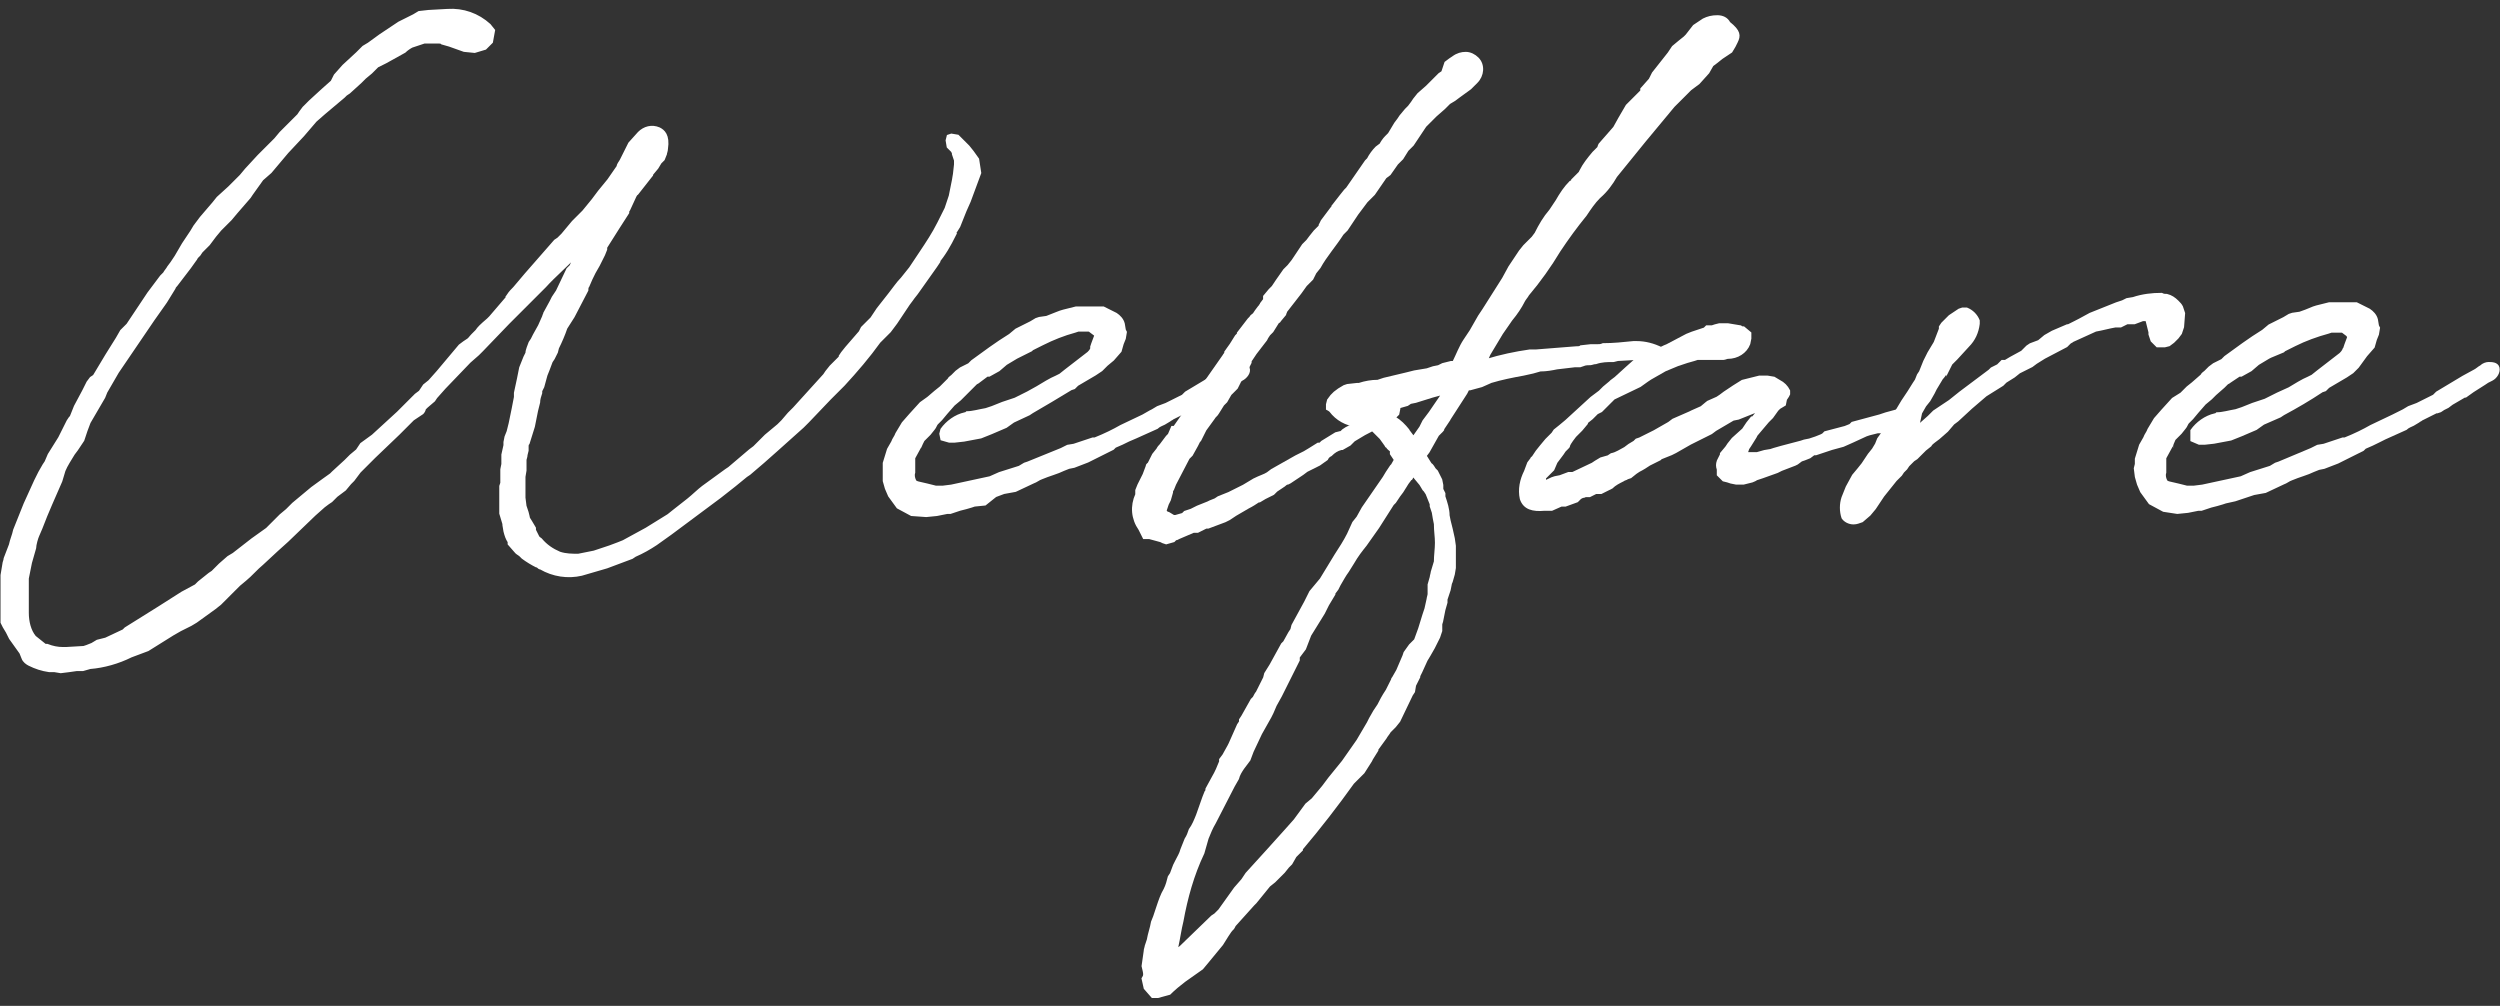 <svg version="1.1" id="レイヤー_1" xmlns="http://www.w3.org/2000/svg" x="0" y="0" viewBox="0 0 238.6 96" xml:space="preserve"><rect x="0" y="0" width="238.6" height="96" fill="#333333" stroke="none"/><style>.st0{fill:#fff;stroke:#fff;stroke-width:.3;stroke-miterlimit:10}</style><g id="レイヤー_2_00000163050813851419320700000012641337543394038675_"><g id="レイヤー_1-2"><path class="st0" d="M.2 56.7v-1.8l.2-1.2s.1-.3.1-.4L1 52c.1-.5.3-.9.4-1.4l1-2.5 1-2.2.4-.8.4-.7.2-.3.3-.7 1-1.6.3-.6.5-1 .2-.3.1-.1.4-1 .8-1.5.4-.8.3-.4.3-.2 1.2-2 1-1.6.4-.7.6-.6 1-1.5 1-1.5.3-.4.9-1.2.3-.3c.1-.2.3-.4.4-.6l.3-.4.4-.6.7-1.2.8-1.2.3-.5.6-.8 1.2-1.4.4-.5 1.1-1 .5-.5.6-.6.5-.6 1.2-1.3 1-1 .6-.6.5-.6 1.7-1.7.2-.3.3-.4.6-.6 1.2-1.1.9-.8.3-.6.8-.9 1.3-1.2.6-.6.5-.3 1.1-.8 1.5-1 .3-.2.4-.2.4-.2.6-.3.5-.3.9-.1 1.8-.1c1.5-.1 2.9.4 4 1.4l.4.5-.2 1.1-.6.6-1 .3-1-.1-1.4-.5-.7-.2c-.1-.1-.2-.1-.4-.1h-1.3l-1.2.4c-.2.1-.5.3-.7.5l-1.8 1-.8.4-.2.2-.4.4-.6.5-.4.4-1.1 1-.3.2-.2.2-1.9 1.6-.8.7-1.2 1.4-1.5 1.6-1.6 1.9-.8.7-1 1.4-.2.3-1.3 1.5-.5.6-1 1-.5.6-.6.8-.7.7-.2.3-.2.2c-.1.1-.1.2-.2.3l-.5.7-1.3 1.7s-.2.2-.2.3l-.8 1.3-1.2 1.7-3.4 5-1.1 1.9-.2.5-1.4 2.4-.3.8-.3.9-.6.9-.3.4c-.3.5-.7 1.1-.9 1.6l-.3 1c-.6 1.4-1.3 2.9-1.9 4.5-.1.2-.2.5-.3.7s-.3.9-.3 1.2l-.4 1.4-.3 1.5v3.3c0 .8.2 1.7.7 2.3l1 .8h.2c.5.2 1 .3 1.5.3h.3l1.7-.1.3-.1.5-.2.5-.3.8-.2 1.7-.8.2-.2 3.2-2 1.1-.7 1.1-.7 1.3-.7.3-.3.5-.4.5-.4.3-.2.7-.7.8-.7.5-.3 1.8-1.4 1.4-1 .4-.4.5-.5.4-.4.6-.5.6-.6 1.8-1.5 1.1-.8.7-.5.2-.2L33 44l.5-.5.6-.5.4-.6 1.1-.8 2.4-2.2 1.7-1.7.4-.3.4-.6.5-.4.8-.9 2.1-2.5.4-.3.3-.2c.2-.1.3-.3.5-.5l.4-.4c.2-.3.4-.5 1.1-1.1l.2-.2 1.8-2.1h-.1c.2-.3.4-.5.6-.7l1.1-1.3L53 23l.3-.2.4-.4 1-1.2 1-1 .9-1.1.6-.8.9-1.1.9-1.3c0-.2.2-.4.3-.6l.8-1.6.9-1c.5-.5 1.2-.7 1.9-.4.4.2.9.6.7 1.9 0 .2-.1.4-.1.5l-.2.5-.3.3-.3.5-.5.6c0 .1 0 .1-.1.2L61 18.2v-.1c-.1.2-.3.4-.4.6L60 20c-.1.1-.1.2-.1.3l-.9 1.4-1.2 1.9v.2l-.2.5-.3.6-.2.4-.4.7c-.2.4-.4.8-.6 1.3-.1.1-.1.3-.1.4l-1.3 2.5-.7 1.1c-.2.6-.5 1.3-.8 1.9l-.1.4-.3.6-.2.3-.3.8-.2.5-.3 1.1-.2.4v.2c-.1.3-.2.6-.2.9l-.2.8-.3 1.5-.5 1.6c-.1.1-.1.2-.1.3v.4l-.1.4c0 .2-.1.4-.1.5v1l-.1.6v2l.1.8.2.6.1.4c0 .2.2.4.3.6.1.2.2.3.3.5v.2l.3.6c0 .1.3.3.3.3.5.6 1.1 1 1.8 1.3.6.2 1.2.2 1.8.2l1.5-.3 1.5-.5.8-.3.5-.2 2.2-1.2 2.1-1.3.5-.4 1.4-1.1c.5-.4 1-.9 1.4-1.2l2.2-1.6.3-.2 2-1.7.4-.3 1.1-1.1 1.2-1 .4-.4.6-.7.3-.3.2-.2 2.9-3.2.2-.3.4-.5.5-.5.4-.4V34l.2-.3.4-.5 1.3-1.5.2-.4.9-.9.6-.9 1.1-1.4c.4-.5.8-1.1 1.2-1.5l.8-1 .6-.9.4-.6c.6-.9 1.2-1.8 1.7-2.8l.7-1.4.4-1.2.3-1.5c0-.1.1-.5.1-.6l.1-.9v-.4l-.2-.6v-.1l-.1-.2-.4-.4-.1-.6.1-.4.3-.1.6.1 1 1 .4.5.5.7.2 1.3-1 2.7-.4.9-.4 1-.2.5-.5.8h.1c-.5 1-1 1.9-1.7 2.7h.1l-.2.3-1.7 2.4c-.2.3-.4.5-.6.8l-.3.4-1.2 1.8-.6.8-.5.5-.2.2-.3.3c-1 1.4-2.2 2.8-3.4 4.1l-.2.2-.8.8-.3.3-2.1 2.2-.5.5c-1.7 1.5-3.3 3-5.1 4.5l-.3.2-1.1.9-1.4 1.1-4.7 3.5-1.4 1c-.6.4-1.3.8-2 1.1l-.3.2-2.4.9-2.4.7c-1.3.3-2.7.1-3.9-.6-.2 0-.2-.2-.4-.2-.4-.2-.9-.5-1.3-.8l-.2-.2c-.1-.1-.3-.2-.4-.3l-.7-.8v-.2c-.2-.3-.3-.6-.4-1l-.1-.6V50l-.3-1v-2.6l.1-.3v-1.3l.1-.5v-.9l.2-.9v-.3l.1-.5.2-.5.2-.8c.2-1 .4-1.9.5-2.5v-.4l.3-1.4.2-1 .4-1 .2-.4c0-.3.2-.7.3-1l.2-.3.2-.4.5-.9.4-.9c0-.1.1-.2.1-.3l.6-1.1.2-.4.4-.6 1-2.1.3-.3.5-1.1c-1 1.1-2.1 2-3 3l-3.5 3.5-2.5 2.6-.4.4-.8.7-2.4 2.5-.8.9-.2.3-.7.6-.2.2c0 .1-.1.3-.2.4l-.9.6-1.4 1.4-2.3 2.2-1 1-.4.4-.6.8-.3.3-.5.6-.8.6-.5.5-.3.2-.4.3-.9.8-2.6 2.5-1 .9-1.4 1.3c-.5.4-1.1 1.1-1.6 1.5l-.6.5-1.2 1.2-.6.6-.5.4-1.8 1.3-.5.3-1 .5-.7.4-1.6 1-.8.5-1.6.6c-1.2.6-2.6 1-3.9 1.1l-.7.2h-.6l-.7.1-.8.1-.6-.1h-.5c-.7-.1-1.3-.3-1.9-.6-.2-.1-.5-.3-.6-.6l-.2-.5-.5-.7-.5-.7-.3-.6-.3-.5-.2-.4v-2.7zm87.6-14.1c-.1 0-.1 0 0 0l-.6 1.1v1.4c-.1.3 0 .6.1.8.1.2.4.2 1.2.4l.8.2h.7l.8-.1 3.7-.8.9-.4 1.9-.6.5-.3.3-.1 3.2-1.3.6-.3.6-.1 1.8-.6h.2c1-.4 1.8-.8 2.5-1.2l2.1-1 .7-.4.2-.1.5-.3.8-.3 1.6-.8.3-.3 2.5-1.5 1.1-.6c.2-.1.4-.3.6-.4.2-.2.5-.3.8-.3.3 0 .7 0 .9.4s-.2.9-.6 1.1l-.4.2-.3.2-1.1.7-.7.5h-.1l-1.1.6-.4.3-.4.2-.3.2-.3.1h-.1l-1.4.7c-.1.1-.2.1-.3.2l-.5.3c-.2.1-.5.2-.7.4l-2 .9-.7.3c-.4.2-.8.4-1.3.6l-.2.2-2.4 1.2-1.3.5-.5.1-.5.2c-.6.3-1.4.5-2.1.8-.3.1-.5.3-.8.4l-1.7.8-1.1.2-.8.3-1 .8-1 .1-.3.1c-.3.1-.7.2-1.1.3l-.9.3h-.3l-1 .2-1 .1-1.4-.1-1.3-.7-.8-1.1-.3-.7-.2-.7v-1.7l.4-1.3.4-.7c.1-.3.3-.5.4-.8l.6-1 .7-.8 1-1.1.7-.5.7-.6.5-.4.7-.7.1-.1c0-.1.2-.2.3-.3l.4-.4.4-.3.8-.4.1-.1.2-.2c1.1-.8 2.3-1.7 3.6-2.5l.6-.5 1.4-.7.5-.3.3-.1.7-.1c.8-.3 1.2-.5 1.6-.6l1.2-.3h2.6l.6.3.6.3c.3.2.6.5.7.9l.1.6.1.2-.1.6-.2.5-.2.7-.7.8-.6.5-.5.5-.6.4-1.7 1-.3.3-.3.1c-1.3.8-2.5 1.5-3.7 2.2l-.3.2-1.5.7-.7.5-1.4.6-1 .4-1.6.3-.9.1h-.5l-.7-.2-.1-.5.1-.4c.5-.7 1.3-1.3 2.2-1.5.1 0 .2-.1.2-.1.5 0 1.2-.2 1.8-.3l.6-.2.5-.2.5-.2 1.2-.4 1.2-.6.9-.5c.5-.3 1.3-.8 1.8-1l.4-.2.5-.4 2.2-1.7c.1-.1.2-.2.3-.4v-.2l.1-.3.3-.8-.1-.1-.4-.3c-.1-.1-.2-.1-.2-.1h-1l-.3.1c-1.1.3-2.1.7-3.1 1.2l-.4.2-.6.3-.1.1-1.2.6-.2.1-1 .6-.7.6-.9.5h-.2l-.8.6c-.1.1-.2.1-.3.2l-.3.3-.8.8-.4.4-.6.5-.7.8-.5.6-.4.4c-.1.1-.2.4-.3.5l-.4.5-.6.6-.3.6z"/><path class="st0" d="M119.7 45.8c.6-.3 1-.4 1.3-.6l.4-.3 2.3-1.3.8-.4.5-.3.8-.5h.2l.2-.2 1.3-.8.4-.1h.1l.2-.2.3-.2.8-.4.2-.2.4-.3.6-.3.5-.3 1-.6c.1-.1.2-.2.3-.2l.3-.2.4.1.4.2.1.3-.1.5-.5.5h-.4l-.1.1c-.7.5-1.4.9-2.2 1.3l-1 .6-.4.4-.7.4h-.1c-.4.1-.7.3-1 .6-.2.1-.3.2-.4.4l-.7.5-1.2.6-.4.3-.3.2-.9.6-.2.1c-.2 0-.3.2-.5.3l-.6.4-.3.3-.8.4-.5.3h-.1c-.3.2-.6.4-1 .6l-1.2.7-.6.4-.4.2-.8.3-.8.3h-.2l-.8.4h-.4l-1.4.6-.2.1h-.1l-.2.2-.7.2-.3-.1-.2-.1-1.1-.3h-.5l-.4-.8c-.7-1-.8-2.2-.3-3.3v-.4l.2-.5.5-1 .3-.8c0-.2.2-.2.2-.3l.4-.8.4-.5c.1-.2.2-.3.3-.4l.6-.8.2-.2.3-.7h.2l.7-1 .2-.3.3-.5.3-.6 1-1.3.1-.1 2.1-3c.1-.2.2-.2.2-.4l.5-.7.5-.8.2-.2v-.1l1-1.3.2-.2c0-.1.2-.2.3-.3l.2-.3.3-.4.1-.1c0-.1.1-.1.1-.2l.3-.4v-.3l.5-.6.3-.3.4-.6.7-1 .4-.4.4-.5.6-.9.4-.6.4-.4.3-.4.4-.5.4-.4h.1v-.2l.2-.4.9-1.2.1-.1c0-.1 0-.1.1-.2l.7-.9.4-.5.2-.2 1.8-2.6.2-.2c.2-.4.5-.8.8-1.1l.4-.3c.1-.2.3-.5.5-.7l.3-.3.6-1 .3-.4.2-.3.5-.6.3-.3.3-.4.2-.3.4-.5.8-.7.6-.6.6-.6.3-.2.3-.9.4-.3.3-.2c.4-.3.8-.4 1.2-.4.4 0 .8.2 1.1.5.6.6.5 1.6-.1 2.2l-.6.6-1.1.8-.4.3-.5.3-.5.5-.8.7-1 1-1.2 1.8-.5.5-.5.8-.5.5-.7 1-.4.3-1.1 1.6-.7.7-.9 1.2-1 1.5-.4.4c-.7 1.1-1.6 2.1-2.2 3.2l-.4.5-.3.6-.6.6-.5.7-1.4 1.8c0 .1-.1.2-.1.3l-.5.6c0 .1-.2.1-.2.2l-.5.8-.3.3-.2.3-.1.2-1 1.3-.4.6c-.1.1-.1.2-.1.3l-.4.8-.5.8-.4.8-.6.6-.4.7-.3.3-.5.8c-.1.2-.3.3-.4.5L115 41l-.5 1-.1.1-.2.4-.5.9-.3.3-1.3 2.5-.2.5c-.1.1-.1.2-.1.3l-.2.7-.2.4-.2.6v.1l.2.2h.1l.5.3h.2l.7-.2.2-.2.6-.2.6-.3 1-.4.2-.1.5-.2.3-.2 1-.4.4-.2 1-.5 1-.6z"/><path class="st0" d="M137.9 40.6l-.2.3c0 .1 0 .1-.1.2l-.4.4-.9 1.6-.3.4.5.8c.1.1.1 0 .4.5l.2.2.4.8.1.5v.4l.2.4v.3c.2.6.4 1.2.4 1.8l.1.5.2.8.2.9.1.7v2.1l-.1.6-.2.7s-.1.2-.1.3l-.1.5-.3.9v.3l-.2.7-.2 1c0 .1-.1.3-.1.4v.6l-.2.6-.5 1-.4.7-.3.5-.5 1.1-.2.4v.1l-.3.6-.1.2-.1.6-.2.3-1.2 2.5-.4.5-.4.4-.1.1c-.1.2-.3.4-.4.6l-.8 1.1v.1l-.5.8-.1.2-.7 1.1-1 1c-1.5 2.1-3.2 4.3-4.9 6.3v.1l-.6.6-.4.7-.3.3-.4.5-.6.6-.3.3-.5.4-1.3 1.6-.2.2-1.8 2-.1.2c-.1.2-.1 0-.6.8l-.5.8-1.4 1.7-.5.6-1.7 1.2c-.4.3-1 .8-1.4 1.2l-1.1.3h-.5l-.7-.8-.2-.9c.2-.3.2-.4 0-1.2l.2-1.4c0-.2.1-.4.1-.5l.2-.6c.1-.6.3-1.1.4-1.7l.2-.5.3-.9c.2-.6.4-1.2.7-1.7.2-.4.3-.8.4-1.2l.2-.3c.1-.3.2-.5.3-.8l.2-.4c.2-.4.4-.7.5-1.1.1-.3.3-.7.4-1 .2-.3.3-.6.4-.9.3-.4.5-.9.7-1.4l.6-1.7.2-.5c.1-.1.1-.2.1-.3l.6-1.1c.3-.5.5-1 .7-1.5v-.2l.3-.4.5-.9.1-.2.8-1.8.2-.3v-.2l.2-.3.9-1.6.2-.2c.1-.2.2-.4.3-.5l.7-1.4.1-.4.5-.8 1.1-2 .2-.2.5-.9.2-.3.1-.4 1.2-2.2.5-1 1-1.2 1.4-2.3c.4-.6.9-1.4 1.2-2l.5-1.1.4-.5.5-.9 2-2.9.3-.5.4-.6.1-.1c.3-.5.2-.4.3-.5l-.4-.6V43c-.1-.1-.3-.2-.4-.4-.1 0-.1-.1-.1-.1l-.5-.7-.8-.8c-.4-.2-.9-.4-1.4-.4h-.1c-1-.1-1.9-.6-2.5-1.4-.1-.1-.3-.2-.3-.2v-.4l.1-.4.3-.4.3-.3.4-.3.5-.3.3-.1.9-.1h.2c.6-.2 1.2-.3 1.8-.3l.6-.2 2.1-.5.8-.2 1.2-.2.6-.2.5-.1.4-.2.8-.2h.2c.1 0 .1 0 .1-.1.3-.6.6-1.4 1-2l.6-.9.8-1.4.4-.6 1.9-3c.2-.4.4-.7.6-1.1l.6-.9.4-.6.4-.5.3-.3.5-.5.3-.4c.4-.8.8-1.5 1.4-2.2l.6-.9c.4-.7.8-1.3 1.3-1.8l.2-.1v-.1l.7-.7.1-.2c.3-.6.7-1.1 1.2-1.7l.5-.5c0-.1.1-.3.1-.3l1.4-1.6.5-.9.7-1.2.9-.9.2-.2.3-.3v-.2l.8-.9.3-.6 1.5-1.9.4-.6.6-.5.5-.4.2-.2.7-.9.9-.6c.4-.2.8-.3 1.3-.3s.9.2 1.1.6c1 .8 1 1.2.7 1.8l-.2.4-.3.5-.9.6-.5.4-.4.3-.4.7-.9 1-.8.6-1.6 1.6c-1.6 1.9-3.9 4.7-5.5 6.7-.4.7-.9 1.4-1.6 2-.5.5-.9 1.1-1.3 1.7-.9 1.1-1.7 2.2-2.5 3.4-.9 1.5-1.9 2.9-3 4.2-.1.2-.3.4-.4.6-.3.6-.7 1.2-1.2 1.8l-.9 1.3-1.2 2-.3.7.1-.1c1.3-.4 2.7-.7 4.1-.9h.6l3.8-.3c.2 0 .4 0 .5-.1l.9-.1h.6c.2 0 .4 0 .6-.1 1 0 1.9-.1 2.9-.2h.3c.8 0 1.6.2 2.4.6l.1.4-.2.3-.5.2h-1.8l-1.8.1-.4.1c-.6 0-1.1 0-1.7.2-.2 0-.4.1-.5.1-.2 0-.5 0-.7.1l-.3.1h-.5l-1.7.2c-.5.1-1 .2-1.6.2l-.7.2-.9.2c-1.1.2-2.1.4-3.1.7l-.9.4-1.1.3h-.2l-.2.4-2 3.1zm-2.8 20.5l.4-1.1.4-1.3.2-.6.2-.9c0-.1.1-.4.1-.5v-.9l.2-.7c0-.1.1-.4.1-.5l.3-1c0-.6.1-1.2.1-1.8s-.1-1.1-.1-1.8l-.1-.5-.1-.6-.2-.6v-.2l-.4-1-.2-.3-.1-.1-.3-.5-.5-.6-.2-.3-.2.3s0 .1-.1.1l-.3.4-.5.8-.3.4-.4.6-.2.2-1.4 2.2-1.2 1.7c-.4.5-.8 1-1.2 1.7l-.5.8c-.3.4-.5.8-.8 1.3l-.2.4-.3.4v.1l-.6 1-.4.8-1.3 2.1-.5 1.3-.6.8v.3l-.4.8-.2.4-1.1 2.2-.5.9-.3.7-.2.4-.9 1.6-.8 1.7-.3.8-.6.8c-.2.3-.4.6-.5 1l-.4.7-1.8 3.5c-.3.5-.5 1-.7 1.5l-.4 1.4c-1 2.1-1.6 4.3-2 6.5-.2.8-.3 1.6-.5 2.5v.3l.4-.3 3-2.9.3-.2.4-.4 1.5-2.1.7-.8.4-.6 2-2.2 1.8-2 .8-.9 1.1-1.5.6-.5 1-1.2.6-.8 1.3-1.6 1.4-2 1-1.7.2-.4.4-.7.4-.6c.2-.4.4-.8.8-1.4l.5-1c0-.1.1-.2.1-.2l.4-.7.6-1.4.1-.3.5-.7.5-.5zm-.8-20.1l.6.8.7-1 .3-.6.6-.8 1.3-1.9-1.1.3-1.6.5-.5.1-.3.2-.7.2-.5.2-.4.1c.1.2.2.6.4.7v.1c.5.3.9.7 1.3 1.2l-.1-.1z"/><path class="st0" d="M166.4 41l.4-.6.4-.5h.1l.5-.6.2-.2-.6.2-1.5.6-.5.1-1.7 1-.4.3-.4.2-.4.2-1.2.6-1.4.8-.4.2-1 .4-.1.1-.8.4-.2.1c-.3.2-.6.4-1 .6l-.3.2-.5.4-.3.1c-.1.1-.3.1-.4.2-.4.2-.8.4-1.1.7l-1 .5h-.5l-.6.3h-.4c-.1.1-.2 0-.5.2l-.3.3-1.1.4h-.4l-.9.4h-.7c-1.1.1-1.9-.1-2.2-1-.2-.9 0-1.8.4-2.6l.3-.8.3-.4s0-.1.1-.1l.4-.6.4-.5.5-.6.6-.6.2-.3.5-.4.6-.5 2.4-2.2.8-.6.4-.4.6-.5.1-.1.4-.3 1.1-1 .9-.8.4-.3.8-.4h.1l.5-.2h.2c.3-.1.6-.3.9-.4l1.9-1 .5-.2.3-.1.9-.3.2-.2h.5l.3-.1.4-.1h.8l1.2.2c.1.1.2.1.3.1l.6.5v.5l-.1.5c-.3.8-1.1 1.3-2 1.3-.1 0-.3.1-.4.1H162l-.3.1-.7.2-.9.3-1.2.5-1.4.8-.3.2-.7.5L154 38l-.2.2-.5.5-.5.5-.4.2-.4.4-.1.1-.5.4v.1l-.5.6-.6.6-.3.4-.2.3-.1.2c0 .1 0 .1-.1.2l-.3.3-.2.3-.6.8-.3.7-.2.2-.3.3-.2.2-.1.1v.4c.4-.1.6-.3 1-.4l.5-.1.8-.3h.4l1.9-.9.3-.2.5-.3.7-.2.3-.2c.5-.1.9-.4 1.3-.6l.4-.3.5-.3.2-.2.3-.1.6-.3.4-.2.4-.2 1.4-.8.4-.3 1.6-.7.2-.1.9-.4.6-.5.9-.4.3-.2.4-.3.3-.2.6-.4.8-.5 1.6-.4h.8l.6.1.5.3c.4.2.7.5.9.9v.3l-.1.2-.2.3-.1.5-.5.3-.2.2-.5.7-.4.4-1.1 1.3-.1.2-.5.8-.2.3-.1.3c-.1.2-.2.2-.2.2h1.2l.7-.2.6-.1.3-.1.7-.2 1.9-.5.3-.1.5-.1.6-.2.5-.2.2-.1.2-.2 1.9-.5.5-.2.2-.2 2.6-.7.6-.2 1.1-.3h.4c.2.1.4.1.5.1v.9l-.5.5h-.6l-.8.2-.6.3h-.3l-.8.2-.3.1-1.3.6-.9.4-1.1.3-1.2.4-.3.1h-.2l-.4.3-.5.2-.3.1-.4.3-.2.1-1.3.5-.4.2-1.4.5-.6.2c-.1.1-.2.1-.4.2l-.8.2h-.7l-.5-.1-.3-.1-.4-.1-.5-.5v-.5c-.1-.3-.1-.5 0-.8l.3-.6v-.1l.5-.6.2-.3.4-.5 1-.9z"/><path class="st0" d="M183 40.8l.2-.2.9-.8.5-.5.6-.4.9-.6 1-.8 1.2-.9 1.6-1.2.2-.2.6-.3.4-.4h.3c.2-.1.3-.2.5-.3l1.1-.6.5-.5.3-.2.8-.3.6-.5.7-.4 1.4-.6h.1l.6-.3c.2-.1.6-.3 1.5-.8l1-.4 1.5-.6.6-.2.4-.2.6-.1c.9-.3 1.8-.4 2.7-.4.2.1.3.1.5.1.4.1.7.3 1 .6.2.2.3.3.4.5l.2.6-.1 1.3-.2.6-.3.4-.4.4-.4.3-.4.1h-.7l-.5-.5-.1-.3-.1-.3v-.2l-.1-.4-.1-.4-.1-.4h-.4l-.8.3h-.7l-.6.3h-.5c-.6.1-1.3.3-1.9.4-.7.3-1.5.7-2.2 1-.1.1-.2.1-.3.2l-.3.3-2.1 1.1-.8.5-.4.3-1 .5-.2.1-.5.4-.8.5-.3.3-1.6 1-1.4 1.2-1.3 1.2-.4.3-.6.7-.8.7-.4.3c-.1.1-.3.2-.4.4l-.5.4-.5.5-.3.3-.3.2-.5.5-.2.3-.3.3-.2.3-.5.5-1.2 1.5-.8 1.2-.5.6-.7.6c-.3.1-.5.2-.8.2-.4 0-.8-.2-1-.5-.2-.6-.2-1.3 0-1.9l.4-1 .6-1.1.5-.6.4-.5.6-.9.4-.5.3-.5.2-.5.5-.7.1-.4.6-.8.2-.2c.2-.3.4-.7.6-1l.3-.5.6-.9.5-.8.2-.3.2-.5.2-.3.4-1 .4-.8.6-1 .5-1.3v-.2l.2-.3.7-.7.9-.6.3-.1h.4c.5.2.9.6 1.1 1.1v.3c-.1.8-.4 1.5-1 2.1l-1.1 1.2-.5.5-.1.2-.2.4c0-.1-.3.5-.6.8l-.6 1-.2.4-.4.7-.4.5-.4.7-.3 1.4zm24.2 1.8c-.1 0-.1 0 0 0l-.6 1.1v1.4c-.1.3 0 .6.1.8.1.2.4.2 1.2.4l.8.2h.7l.8-.1 3.7-.8.9-.4 1.9-.6.5-.3.3-.1 3.1-1.3.6-.3.6-.1 1.8-.6h.2c1-.4 1.8-.8 2.5-1.2l2.1-1 .8-.4.2-.1.5-.3.8-.3 1.6-.8.3-.3 2.5-1.5 1.1-.6c.2-.1.4-.3.6-.4.2-.2.5-.3.7-.3.3 0 .8 0 .9.4s-.2.9-.6 1.1l-.4.2-.3.2-1.1.7-.7.5h-.1l-1.2.7-.4.3-.4.2-.3.2-.3.1h-.1l-1.4.7c-.1.1-.2.1-.3.2l-.5.3c-.2.1-.5.2-.7.4l-2 .9-.6.3c-.4.2-.8.4-1.3.6l-.2.2-2.4 1.2-1.3.5-.5.1-.5.2c-.6.3-1.4.5-2.1.8-.3.1-.5.3-.8.4l-1.7.8-1.1.2-.9.3-.9.3-.9.2-.3.1c-.3.1-.7.2-1.1.3l-.9.3h-.3l-1 .2-1 .1-1.3-.2-1.3-.7-.8-1.1-.3-.7-.2-.7-.1-.8.1-.4v-.5l.4-1.3.4-.7c.1-.3.3-.5.4-.8l.6-1 .7-.8 1-1.1.8-.5.6-.6.5-.4.8-.7.1-.1c0-.1.2-.2.3-.3l.4-.4.4-.3.8-.4.1-.1.2-.2c1.1-.8 2.3-1.7 3.6-2.5l.6-.5 1.4-.7.5-.3.3-.1.7-.1c.9-.3 1.2-.5 1.6-.6l1.2-.3h2.6l.6.3.6.3c.3.2.6.5.7.9l.1.6.1.2-.1.6-.2.5-.2.7-.7.8-.8 1.1-.5.5-.6.4-1.7 1-.3.3-.3.1c-1.2.8-2.4 1.5-3.7 2.2l-.3.2-1.6.7-.7.5-1.4.6-1 .4-1.6.3-.9.1h-.5l-.7-.3v-.9c.5-.7 1.3-1.3 2.2-1.5.1 0 .2-.1.2-.1.5 0 1.2-.2 1.8-.3l.6-.2.5-.2.5-.2 1.2-.4 1.2-.6 1.1-.5c.5-.3 1.3-.8 1.8-1l.4-.2.5-.4 2.2-1.7c.1-.1.2-.2.3-.4 0-.1.1-.1.1-.2l.1-.3.3-.8c-.1 0-.1 0-.1-.1l-.4-.3c-.1-.1-.2-.1-.2-.1h-1l-.3.1c-1.1.3-2.2.7-3.2 1.2l-.4.2-.6.3-.1.1-1.2.5-.2.1-1 .6-.7.6-.9.5h-.2l-.9.6c-.1.1-.2.1-.3.2l-.3.3-.8.7-.4.4-.6.5-.7.8-.5.6-.4.4c-.1.1-.2.4-.3.5l-.4.5-.6.6-.3.7z"/></g></g></svg>